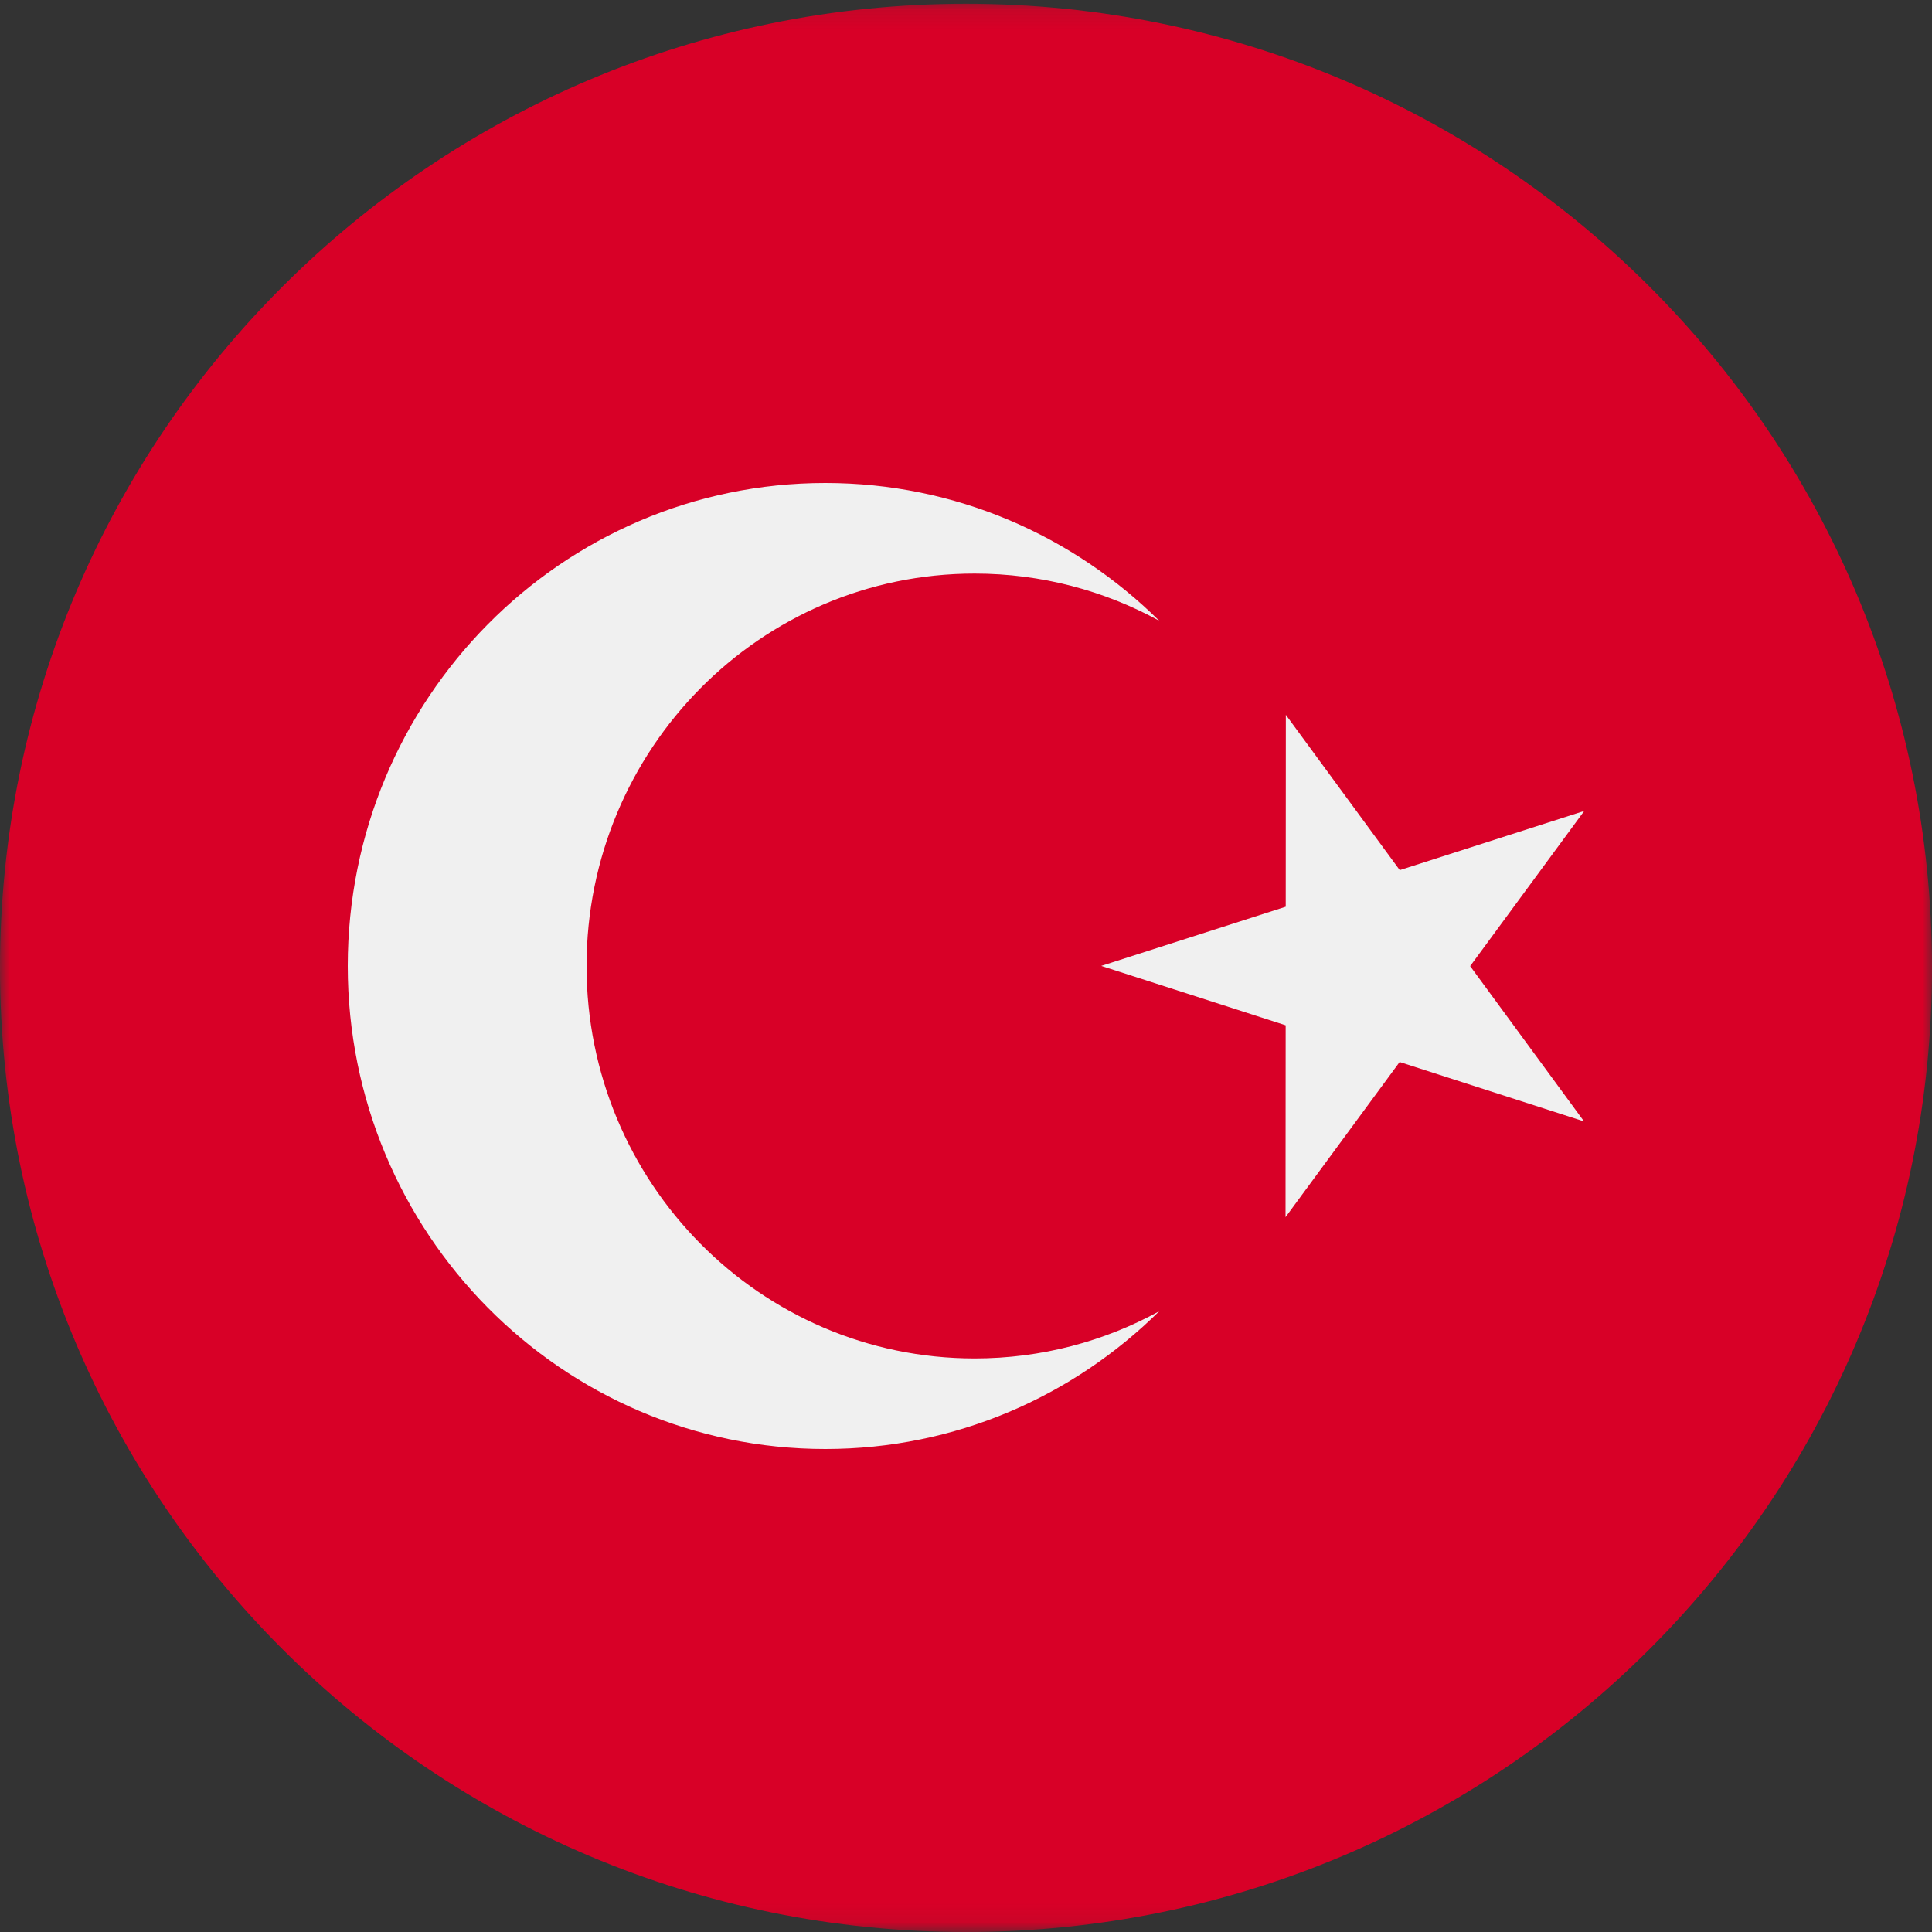 <svg width="100" height="100" viewBox="0 0 100 100" fill="none" xmlns="http://www.w3.org/2000/svg">
<rect x="0" y="0" width="100" height="100" fill="#333333" stroke="none"/>
<mask id="mask0_805_8726" style="mask-type:luminance" maskUnits="userSpaceOnUse" x="0" y="0" width="100" height="100">
<path d="M100 0.113H0V99.918H100V0.113Z" fill="white"/>
</mask>
<g mask="url(#mask0_805_8726)">
<path d="M50 100C77.614 100 100 77.658 100 50.097C100 22.537 77.614 0.195 50 0.195C22.386 0.195 0 22.537 0 50.097C0 77.658 22.386 100 50 100Z" fill="#D80027"/>
<path d="M66.555 37L72.451 45.038L82 41.975L76.095 50.006L81.99 58.044L72.445 54.969L66.539 63L66.546 53.069L57 49.995L66.549 46.932L66.555 37Z" fill="#F0F0F0"/>
<path d="M50.446 70.313C39.353 70.313 30.36 61.218 30.36 50C30.36 38.782 39.353 29.688 50.446 29.688C53.904 29.688 57.159 30.572 60 32.129C55.543 27.721 49.447 25 42.721 25C29.067 25 18 36.193 18 50C18 63.807 29.068 75 42.721 75C49.447 75 55.543 72.279 60 67.871C57.159 69.428 53.904 70.313 50.446 70.313Z" fill="#F0F0F0"/>
</g>
</svg>
